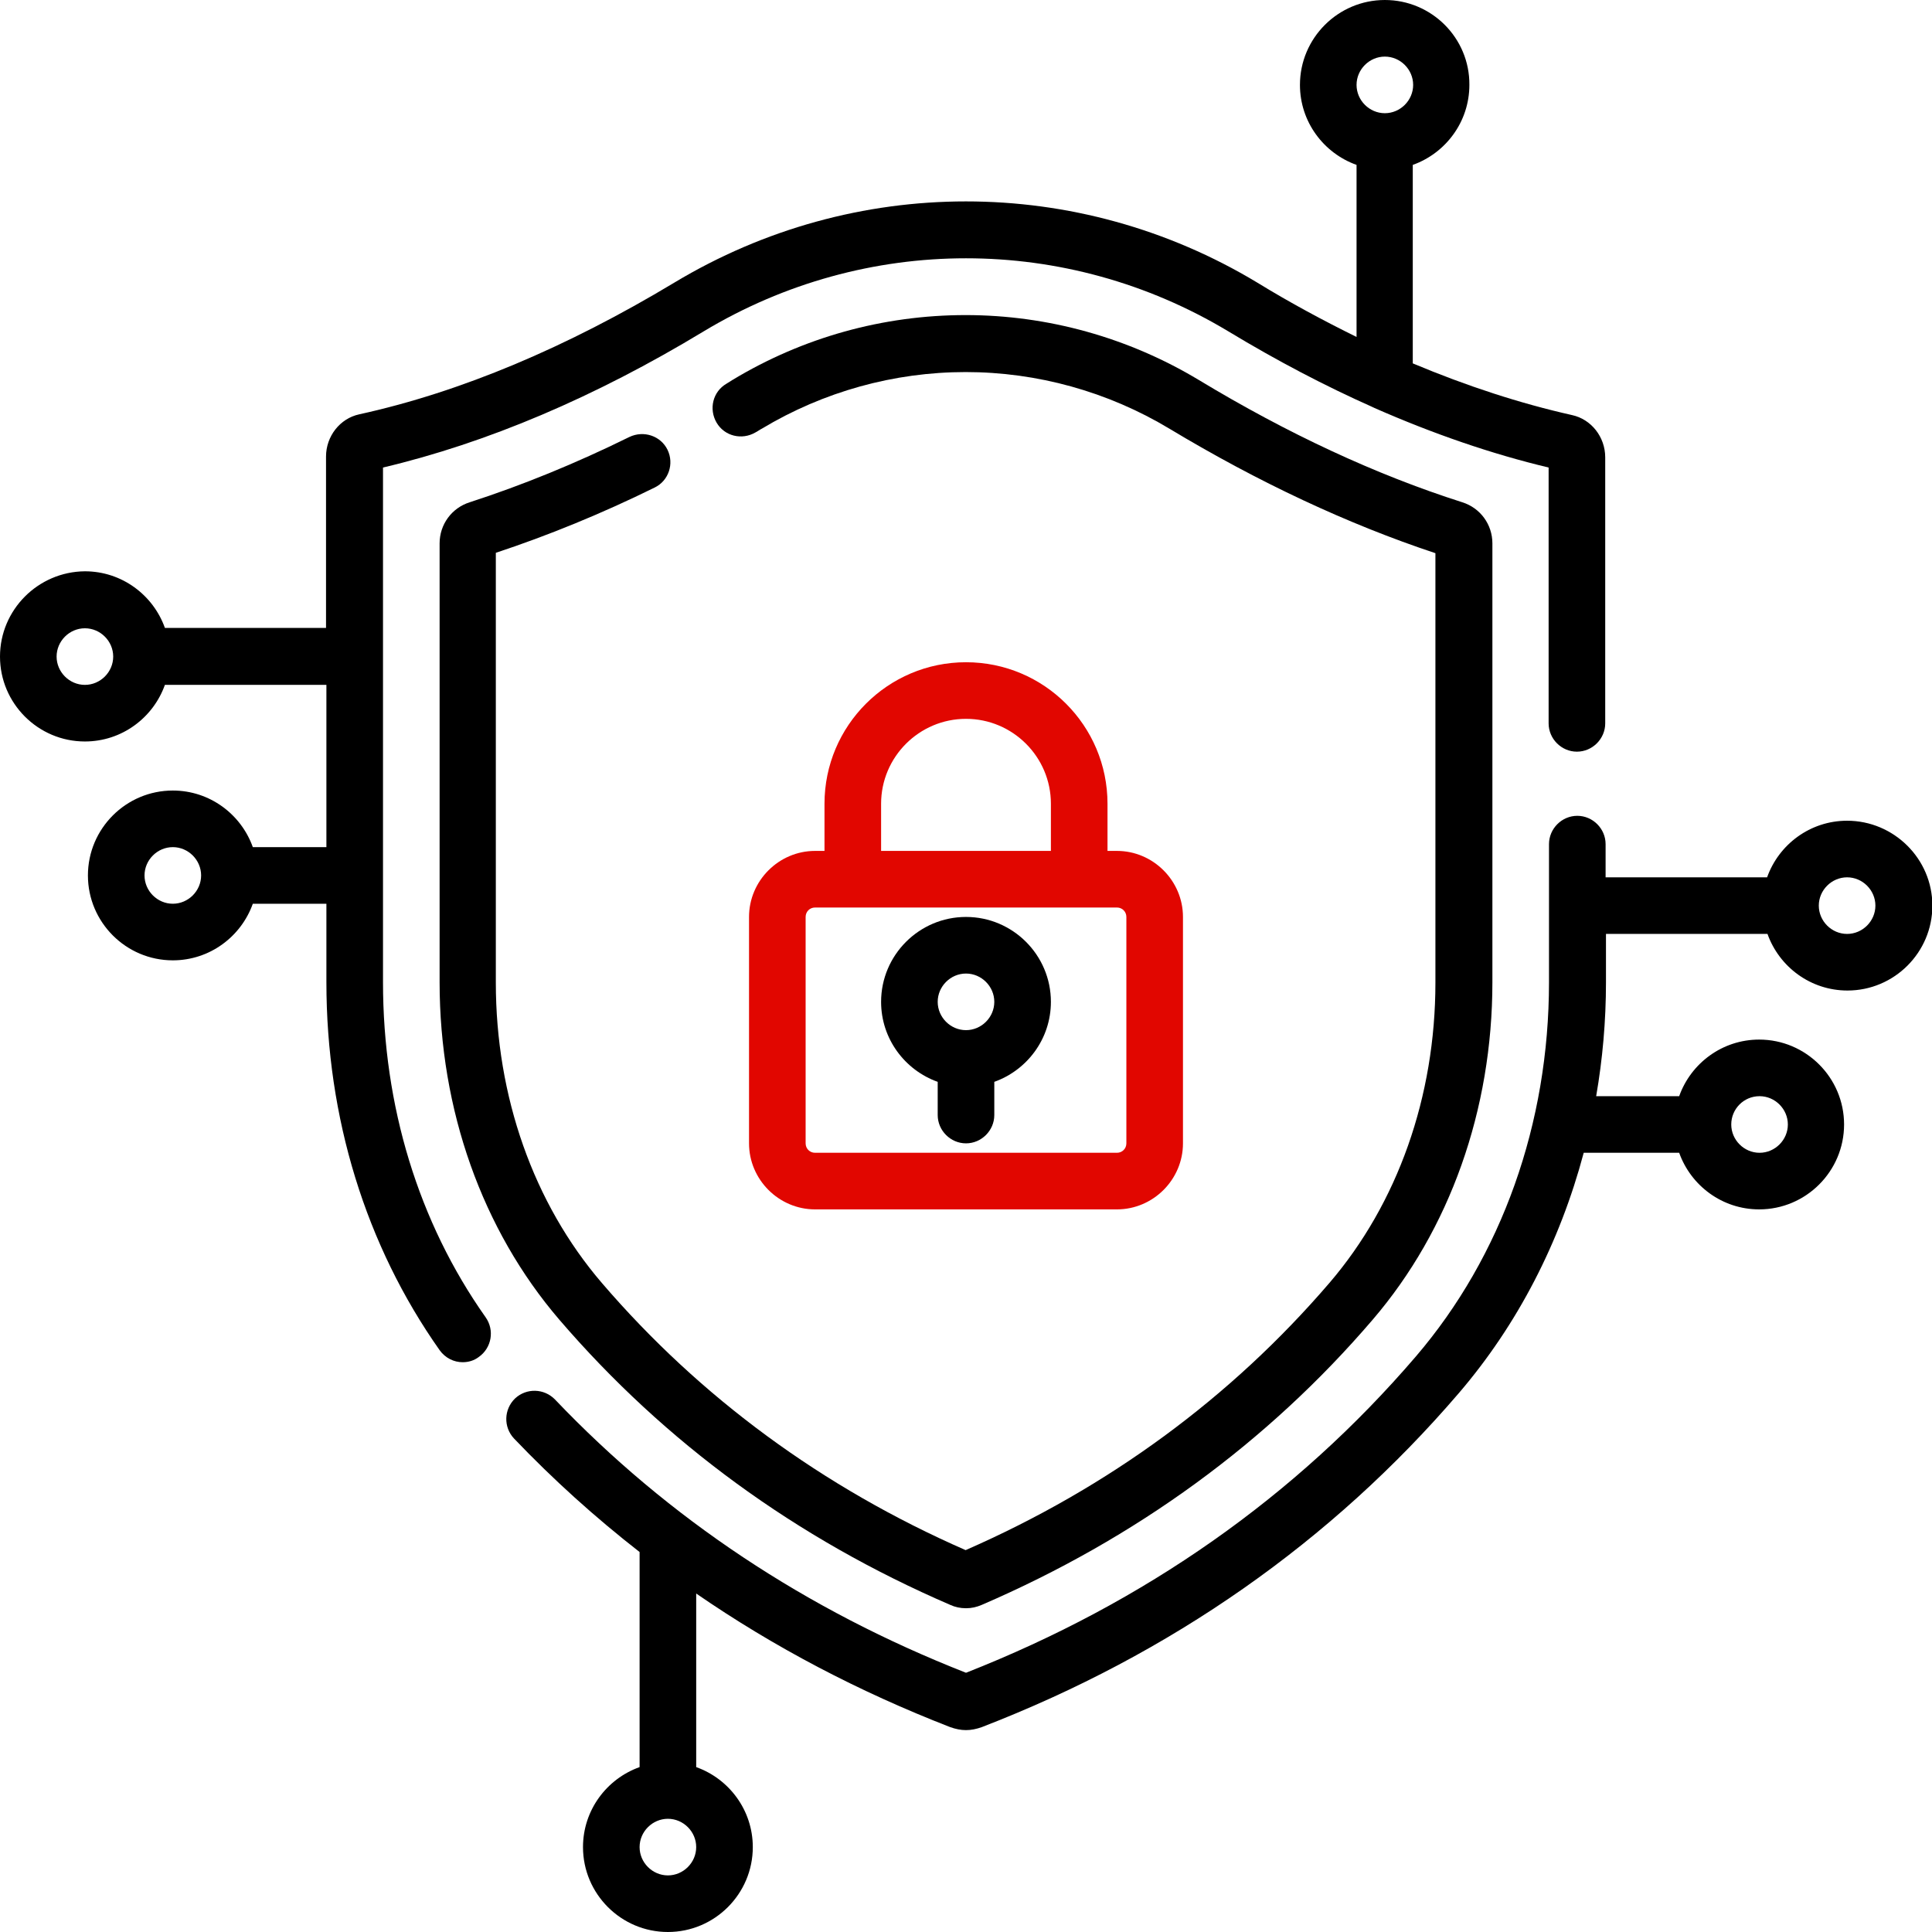 <?xml version="1.0" encoding="utf-8"?>
<!-- Generator: $$$/GeneralStr/196=Adobe Illustrator 27.6.0, SVG Export Plug-In . SVG Version: 6.00 Build 0)  -->
<svg version="1.1" id="Calque_1" xmlns="http://www.w3.org/2000/svg" xmlns:xlink="http://www.w3.org/1999/xlink" x="0px" y="0px"
	 viewBox="0 0 512 512" style="enable-background:new 0 0 512 512;" xml:space="preserve">
<style type="text/css">
	.st0{fill:#E10600;}
</style>
<g id="surface1">
	<path d="M489.5,217.5c-9.8,0-18.1,6.3-21.2,15h-42.8v-8.8c0-4.1-3.4-7.5-7.5-7.5c-4.1,0-7.5,3.4-7.5,7.5v36.6
		c0,37.4-12.5,72.6-35.3,99.2c-31.8,37.1-71.9,65.2-119.2,83.8c-42.3-16.6-78.9-40.9-108.9-72.4c-2.9-3-7.6-3.1-10.6-0.3
		c-3,2.9-3.1,7.6-0.3,10.6c10.4,10.9,21.5,20.9,33.3,30.1v57c-8.7,3.1-15,11.4-15,21.2c0,12.4,10.1,22.5,22.5,22.5
		s22.5-10.1,22.5-22.5c0-9.8-6.3-18.1-15-21.2v-46c20.6,14.2,43.1,26,67.3,35.4c1.4,0.5,2.8,0.8,4.2,0.8c1.4,0,2.8-0.3,4.2-0.8
		c50.2-19.4,92.7-49.2,126.4-88.5c15.6-18.2,26.8-40,33.1-63.7H445c3.1,8.7,11.4,15,21.2,15c12.4,0,22.5-10.1,22.5-22.5
		s-10.1-22.5-22.5-22.5c-9.8,0-18.1,6.3-21.2,15H423c1.7-9.8,2.6-19.9,2.6-30.2v-12.8h42.8c3.1,8.7,11.4,15,21.2,15
		c12.4,0,22.5-10.1,22.5-22.5S501.9,217.5,489.5,217.5z M177,497c-4.1,0-7.5-3.4-7.5-7.5s3.4-7.5,7.5-7.5s7.5,3.4,7.5,7.5
		S181.1,497,177,497z M466.3,290.5c4.1,0,7.5,3.4,7.5,7.5s-3.4,7.5-7.5,7.5s-7.5-3.4-7.5-7.5S462.1,290.5,466.3,290.5z M489.5,247.5
		c-4.1,0-7.5-3.4-7.5-7.5s3.4-7.5,7.5-7.5s7.5,3.4,7.5,7.5S493.6,247.5,489.5,247.5z"/>
	<path d="M101.5,260.3V123.9c27.5-6.5,56.1-18.6,85-36.1c42.9-25.8,96.1-25.8,139,0c12.9,7.8,25.7,14.5,38.3,20.1
		c0.1,0.1,0.3,0.1,0.4,0.2c15.7,6.9,31.1,12.2,46.2,15.8v67.8c0,4.1,3.4,7.5,7.5,7.5s7.5-3.4,7.5-7.5v-70.5c0-5.4-3.7-10.1-8.8-11.2
		c-13.8-3.1-27.9-7.7-42.2-13.7V43.7c8.7-3.1,15-11.4,15-21.2C389.5,10.1,379.4,0,367,0s-22.5,10.1-22.5,22.5
		c0,9.8,6.3,18.1,15,21.2v45.6c-8.7-4.3-17.5-9-26.3-14.4c-47.6-28.7-106.8-28.7-154.5,0c-28.6,17.2-56.6,29-83.5,34.9
		c-5.1,1.1-8.8,5.8-8.8,11.2v45.4H43.7c-3.1-8.7-11.4-15-21.2-15C10.1,151.5,0,161.6,0,174s10.1,22.5,22.5,22.5
		c9.8,0,18.1-6.3,21.2-15h42.8v43H67c-3.1-8.7-11.4-15-21.2-15c-12.4,0-22.5,10.1-22.5,22.5s10.1,22.5,22.5,22.5
		c9.8,0,18.1-6.3,21.2-15h19.5v20.8c0,35.9,10.4,69.7,30,97.5c1.5,2.1,3.8,3.2,6.1,3.2c1.5,0,3-0.4,4.3-1.4
		c3.4-2.4,4.2-7.1,1.8-10.5C110.9,323.9,101.5,293.1,101.5,260.3z M367,15c4.1,0,7.5,3.4,7.5,7.5S371.1,30,367,30s-7.5-3.4-7.5-7.5
		S362.9,15,367,15z M22.5,181.5c-4.1,0-7.5-3.4-7.5-7.5s3.4-7.5,7.5-7.5s7.5,3.4,7.5,7.5S26.6,181.5,22.5,181.5z M45.8,239.5
		c-4.1,0-7.5-3.4-7.5-7.5s3.4-7.5,7.5-7.5s7.5,3.4,7.5,7.5S49.9,239.5,45.8,239.5z"/>
	<path d="M173.5,129.2c3.7-1.8,5.2-6.3,3.4-10s-6.3-5.2-10.1-3.4c-14.2,7-28.4,12.8-42.3,17.3c-4.8,1.5-8,5.9-8,10.9v116.3
		c0,33.8,11.3,65.6,31.7,89.4c28,32.6,62.8,58,103.6,75.6c1.3,0.6,2.7,0.9,4.2,0.9s2.8-0.3,4.2-0.9c40.8-17.6,75.7-43,103.6-75.6
		c20.4-23.8,31.7-55.6,31.7-89.4V144c0-5-3.2-9.4-8-10.9c-22.9-7.3-46.3-18.2-69.8-32.4c-18.6-11.2-40-17.2-61.8-17.2
		c-21.8,0-43.1,5.9-61.8,17.2l-1.6,1c-3.6,2.1-4.7,6.7-2.6,10.3s6.7,4.7,10.3,2.6c0.6-0.3,1.1-0.7,1.7-1c16.3-9.8,35-15,54-15
		c19,0,37.7,5.2,54,15c23.6,14.2,47.3,25.3,70.5,33v113.8c0,30.2-10,58.5-28.1,79.6c-26.1,30.4-58.5,54.2-96.4,70.8
		c-37.9-16.6-70.4-40.5-96.4-70.8c-18.1-21.1-28.1-49.4-28.1-79.6V146.5C145.3,141.9,159.5,136.1,173.5,129.2z"/>
	<path class="st0" d="M256,175.5c-20.7,0-37.5,16.8-37.5,37.5v12.5H216c-9.6,0-17.5,7.9-17.5,17.5v60c0,9.6,7.9,17.5,17.5,17.5h80
		c9.6,0,17.5-7.9,17.5-17.5v-60c0-9.6-7.9-17.5-17.5-17.5h-2.5V213C293.5,192.3,276.7,175.5,256,175.5z M233.5,213
		c0-12.4,10.1-22.5,22.5-22.5s22.5,10.1,22.5,22.5v12.5h-45V213z M298.5,243v60c0,1.4-1.1,2.5-2.5,2.5h-80c-1.4,0-2.5-1.1-2.5-2.5
		v-60c0-1.4,1.1-2.5,2.5-2.5h80C297.4,240.5,298.5,241.6,298.5,243z"/>
	<path d="M256,243c-12.4,0-22.5,10.1-22.5,22.5c0,9.8,6.3,18.1,15,21.2v8.8c0,4.1,3.4,7.5,7.5,7.5c4.1,0,7.5-3.4,7.5-7.5v-8.8
		c8.7-3.1,15-11.4,15-21.2C278.5,253.1,268.4,243,256,243z M256,273c-4.1,0-7.5-3.4-7.5-7.5s3.4-7.5,7.5-7.5s7.5,3.4,7.5,7.5
		S260.1,273,256,273z"/>
</g>
</svg>
